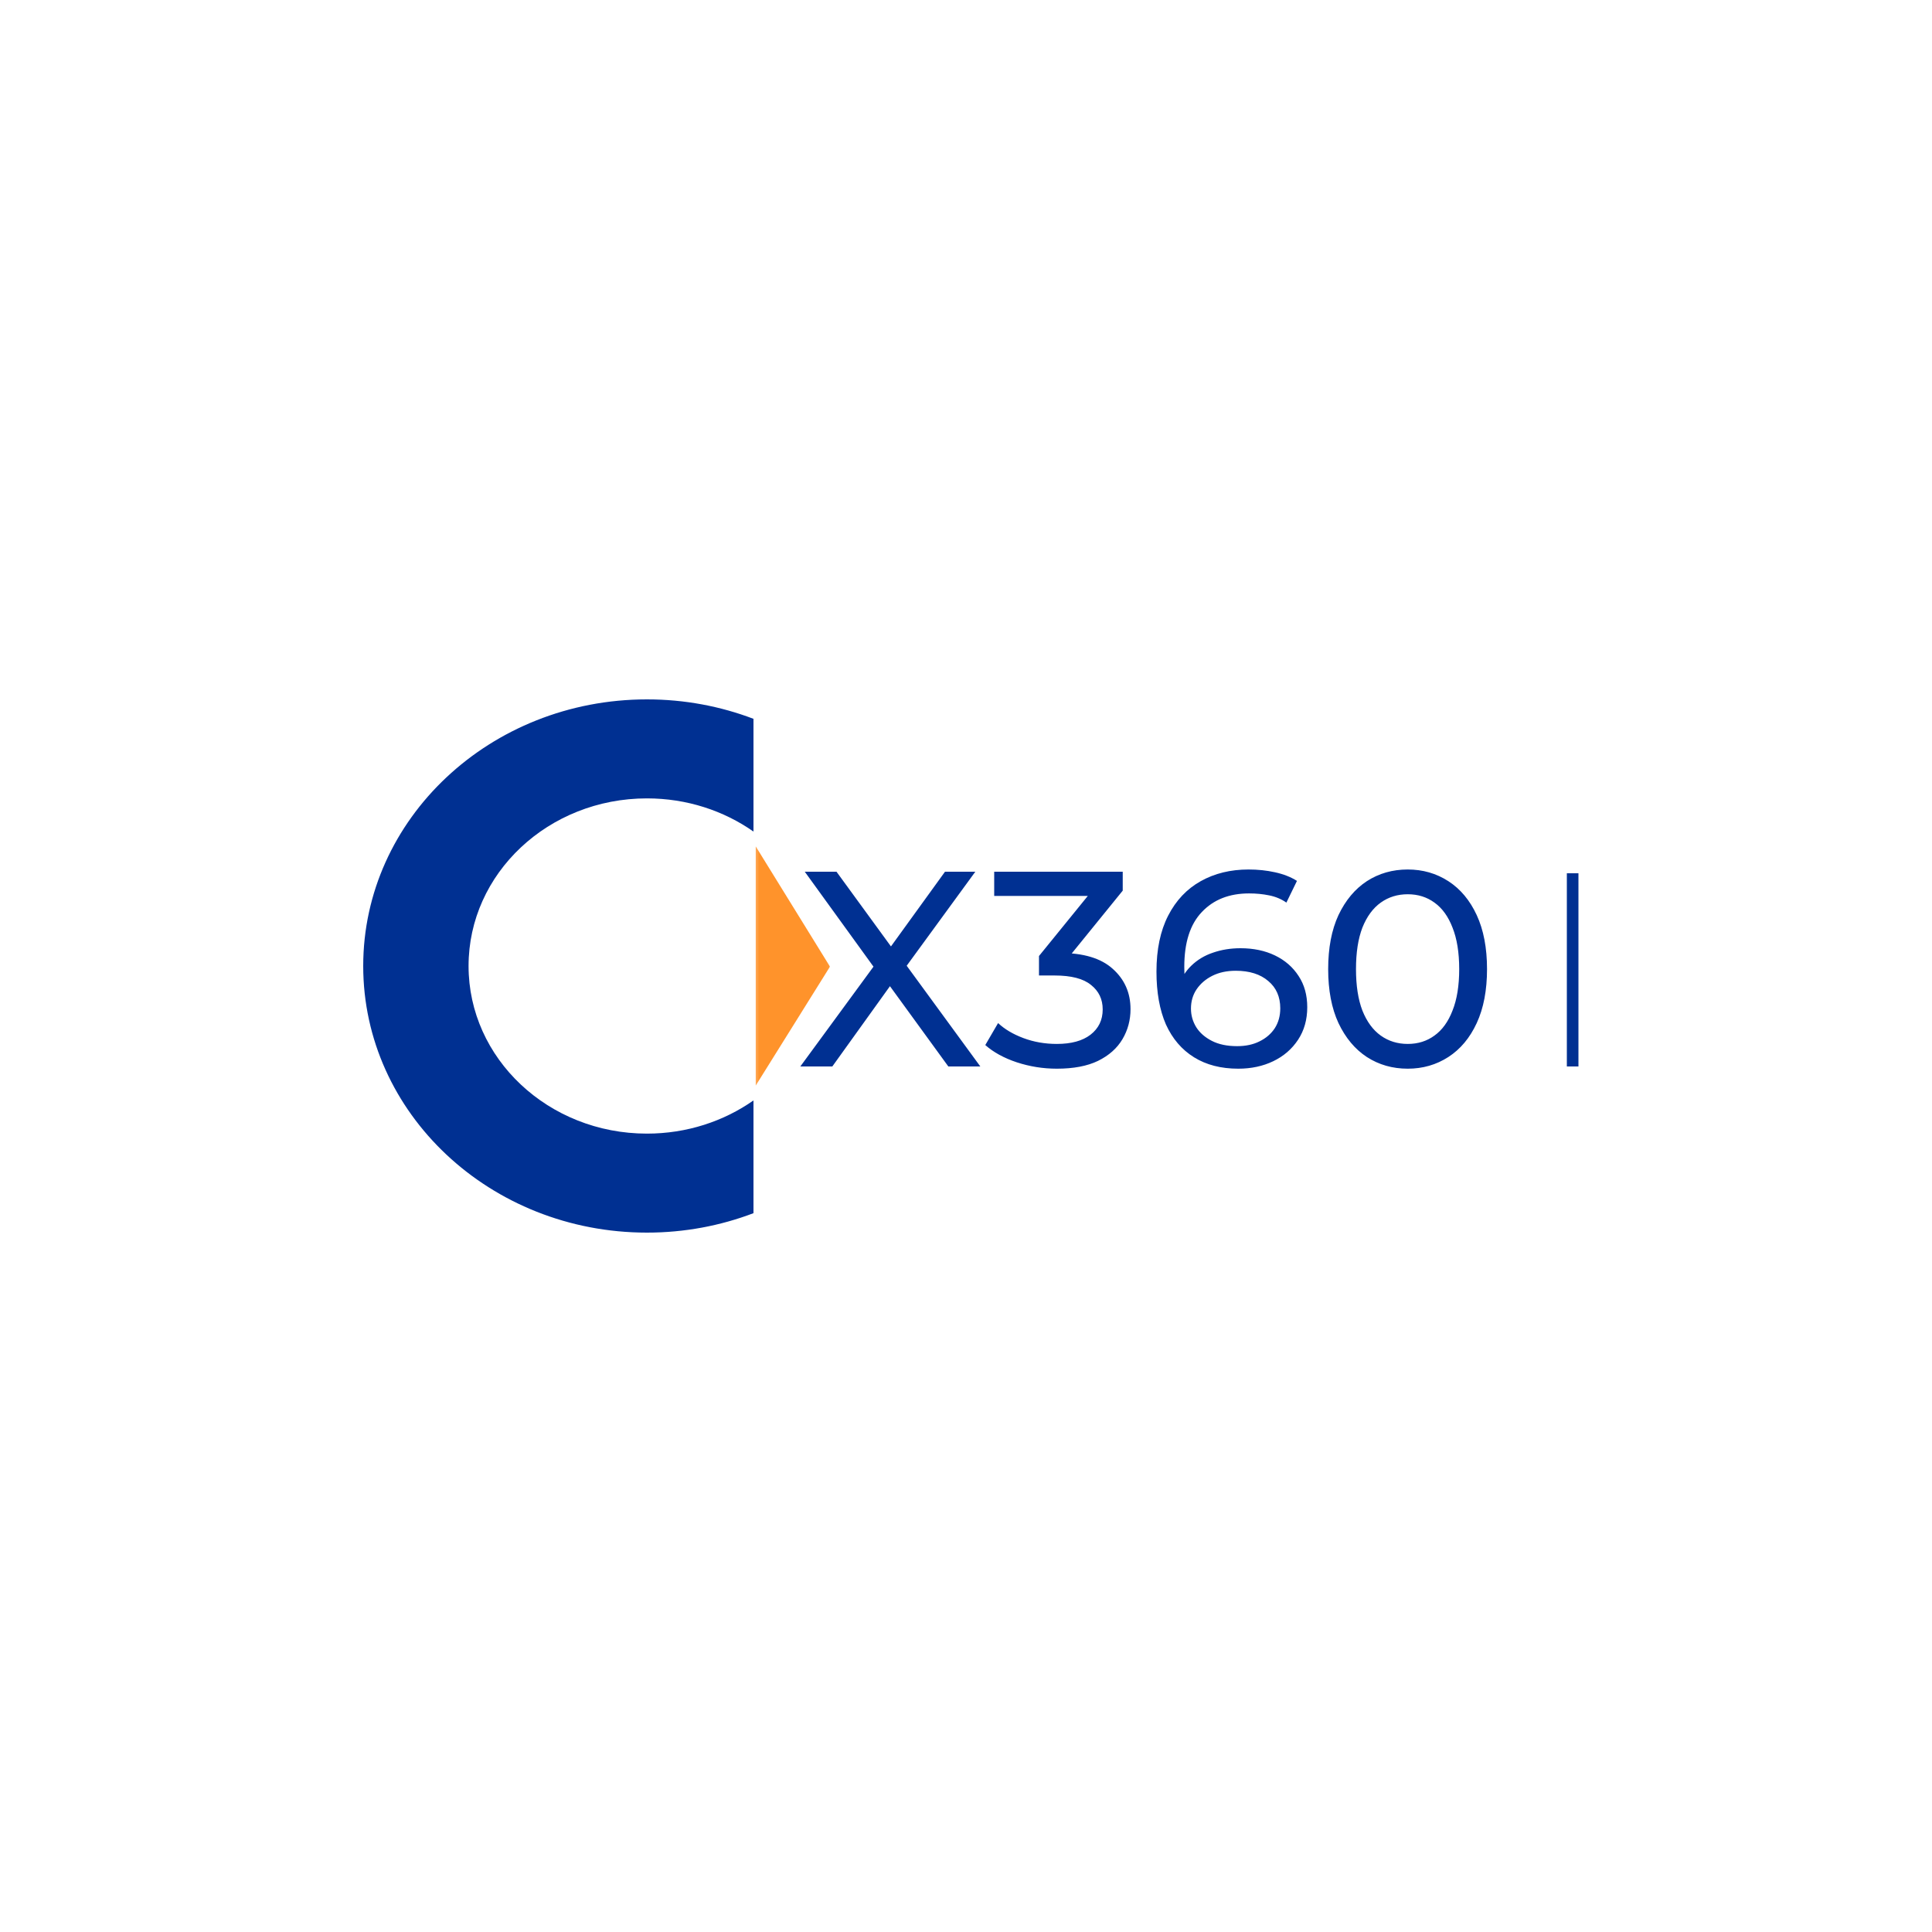 <svg xmlns="http://www.w3.org/2000/svg" width="500" height="500" viewBox="0 0 500 500" fill="none"><g clip-path="url(#clip0_55_37)"><mask id="mask0_55_37" style="mask-type:luminance" maskUnits="userSpaceOnUse" x="195" y="218" width="20" height="64"><path d="M214.952 281.979L195.236 281.979L195.236 218L214.952 218L214.952 281.979Z" fill="white"></path></mask><g mask="url(#mask0_55_37)"><path fill-rule="evenodd" clip-rule="evenodd" d="M195.583 280.942L214.799 250.161L195.583 219.046L195.583 280.942Z" fill="#FF932B"></path></g><path d="M207.124 276L228.076 247.416V252.96L208.276 225.6H216.484L232.18 247.128L228.94 247.2L244.564 225.6H252.412L232.756 252.528V247.344L253.708 276H245.428L228.724 253.032H231.892L215.404 276H207.124ZM273.497 276.576C269.945 276.576 266.489 276.024 263.129 274.92C259.817 273.816 257.105 272.328 254.993 270.456L258.305 264.768C259.985 266.352 262.169 267.648 264.857 268.656C267.545 269.664 270.425 270.168 273.497 270.168C277.241 270.168 280.145 269.376 282.209 267.792C284.321 266.16 285.377 263.976 285.377 261.24C285.377 258.6 284.369 256.488 282.353 254.904C280.385 253.272 277.241 252.456 272.921 252.456H268.889V247.416L283.865 228.984L284.873 231.864H257.297V225.6H290.561V230.496L275.657 248.856L271.913 246.624H274.289C280.385 246.624 284.945 247.992 287.969 250.728C291.041 253.464 292.577 256.944 292.577 261.168C292.577 264 291.881 266.592 290.489 268.944C289.097 271.296 286.985 273.168 284.153 274.56C281.369 275.904 277.817 276.576 273.497 276.576ZM320.46 276.576C315.996 276.576 312.18 275.592 309.012 273.624C305.844 271.656 303.42 268.824 301.74 265.128C300.108 261.384 299.292 256.824 299.292 251.448C299.292 245.736 300.3 240.912 302.316 236.976C304.332 233.04 307.14 230.064 310.74 228.048C314.34 226.032 318.468 225.024 323.124 225.024C325.524 225.024 327.804 225.264 329.964 225.744C332.172 226.224 334.068 226.968 335.652 227.976L332.916 233.592C331.62 232.68 330.132 232.056 328.452 231.72C326.82 231.384 325.092 231.216 323.268 231.216C318.132 231.216 314.052 232.824 311.028 236.04C308.004 239.208 306.492 243.936 306.492 250.224C306.492 251.232 306.54 252.432 306.636 253.824C306.732 255.216 306.972 256.584 307.356 257.928L304.908 255.48C305.628 253.272 306.756 251.424 308.292 249.936C309.876 248.4 311.748 247.272 313.908 246.552C316.116 245.784 318.492 245.4 321.036 245.4C324.396 245.4 327.372 246.024 329.964 247.272C332.556 248.52 334.596 250.296 336.084 252.6C337.572 254.856 338.316 257.544 338.316 260.664C338.316 263.88 337.524 266.688 335.94 269.088C334.356 271.488 332.22 273.336 329.532 274.632C326.844 275.928 323.82 276.576 320.46 276.576ZM320.172 270.744C322.38 270.744 324.3 270.336 325.932 269.52C327.612 268.704 328.932 267.576 329.892 266.136C330.852 264.648 331.332 262.92 331.332 260.952C331.332 257.976 330.3 255.624 328.236 253.896C326.172 252.12 323.364 251.232 319.812 251.232C317.508 251.232 315.492 251.664 313.764 252.528C312.036 253.392 310.668 254.568 309.66 256.056C308.7 257.496 308.22 259.152 308.22 261.024C308.22 262.752 308.676 264.36 309.588 265.848C310.5 267.288 311.844 268.464 313.62 269.376C315.396 270.288 317.58 270.744 320.172 270.744ZM364.321 276.576C360.385 276.576 356.857 275.568 353.737 273.552C350.665 271.536 348.217 268.608 346.393 264.768C344.617 260.928 343.729 256.272 343.729 250.8C343.729 245.328 344.617 240.672 346.393 236.832C348.217 232.992 350.665 230.064 353.737 228.048C356.857 226.032 360.385 225.024 364.321 225.024C368.209 225.024 371.713 226.032 374.833 228.048C377.953 230.064 380.401 232.992 382.177 236.832C383.953 240.672 384.841 245.328 384.841 250.8C384.841 256.272 383.953 260.928 382.177 264.768C380.401 268.608 377.953 271.536 374.833 273.552C371.713 275.568 368.209 276.576 364.321 276.576ZM364.321 270.168C366.961 270.168 369.265 269.448 371.233 268.008C373.249 266.568 374.809 264.408 375.913 261.528C377.065 258.648 377.641 255.072 377.641 250.8C377.641 246.528 377.065 242.952 375.913 240.072C374.809 237.192 373.249 235.032 371.233 233.592C369.265 232.152 366.961 231.432 364.321 231.432C361.681 231.432 359.353 232.152 357.337 233.592C355.321 235.032 353.737 237.192 352.585 240.072C351.481 242.952 350.929 246.528 350.929 250.8C350.929 255.072 351.481 258.648 352.585 261.528C353.737 264.408 355.321 266.568 357.337 268.008C359.353 269.448 361.681 270.168 364.321 270.168Z" fill="#003092"></path><path d="M407 226L407 276" stroke="#003092" stroke-width="3"></path><path d="M167.427 181C177.179 181 186.486 182.787 195 186.031V215.206C187.306 209.813 177.763 206.62 167.427 206.62C141.932 206.62 121.264 226.042 121.264 250C121.264 273.958 141.932 293.38 167.427 293.38C177.763 293.38 187.306 290.186 195 284.793V313.968C186.486 317.212 177.179 319 167.427 319C126.874 319 94 288.108 94 250C94 211.892 126.874 181 167.427 181Z" fill="#003092"></path></g><defs><clipPath id="clip0_55_37"><rect width="500" height="500" fill="white"></rect></clipPath></defs></svg>